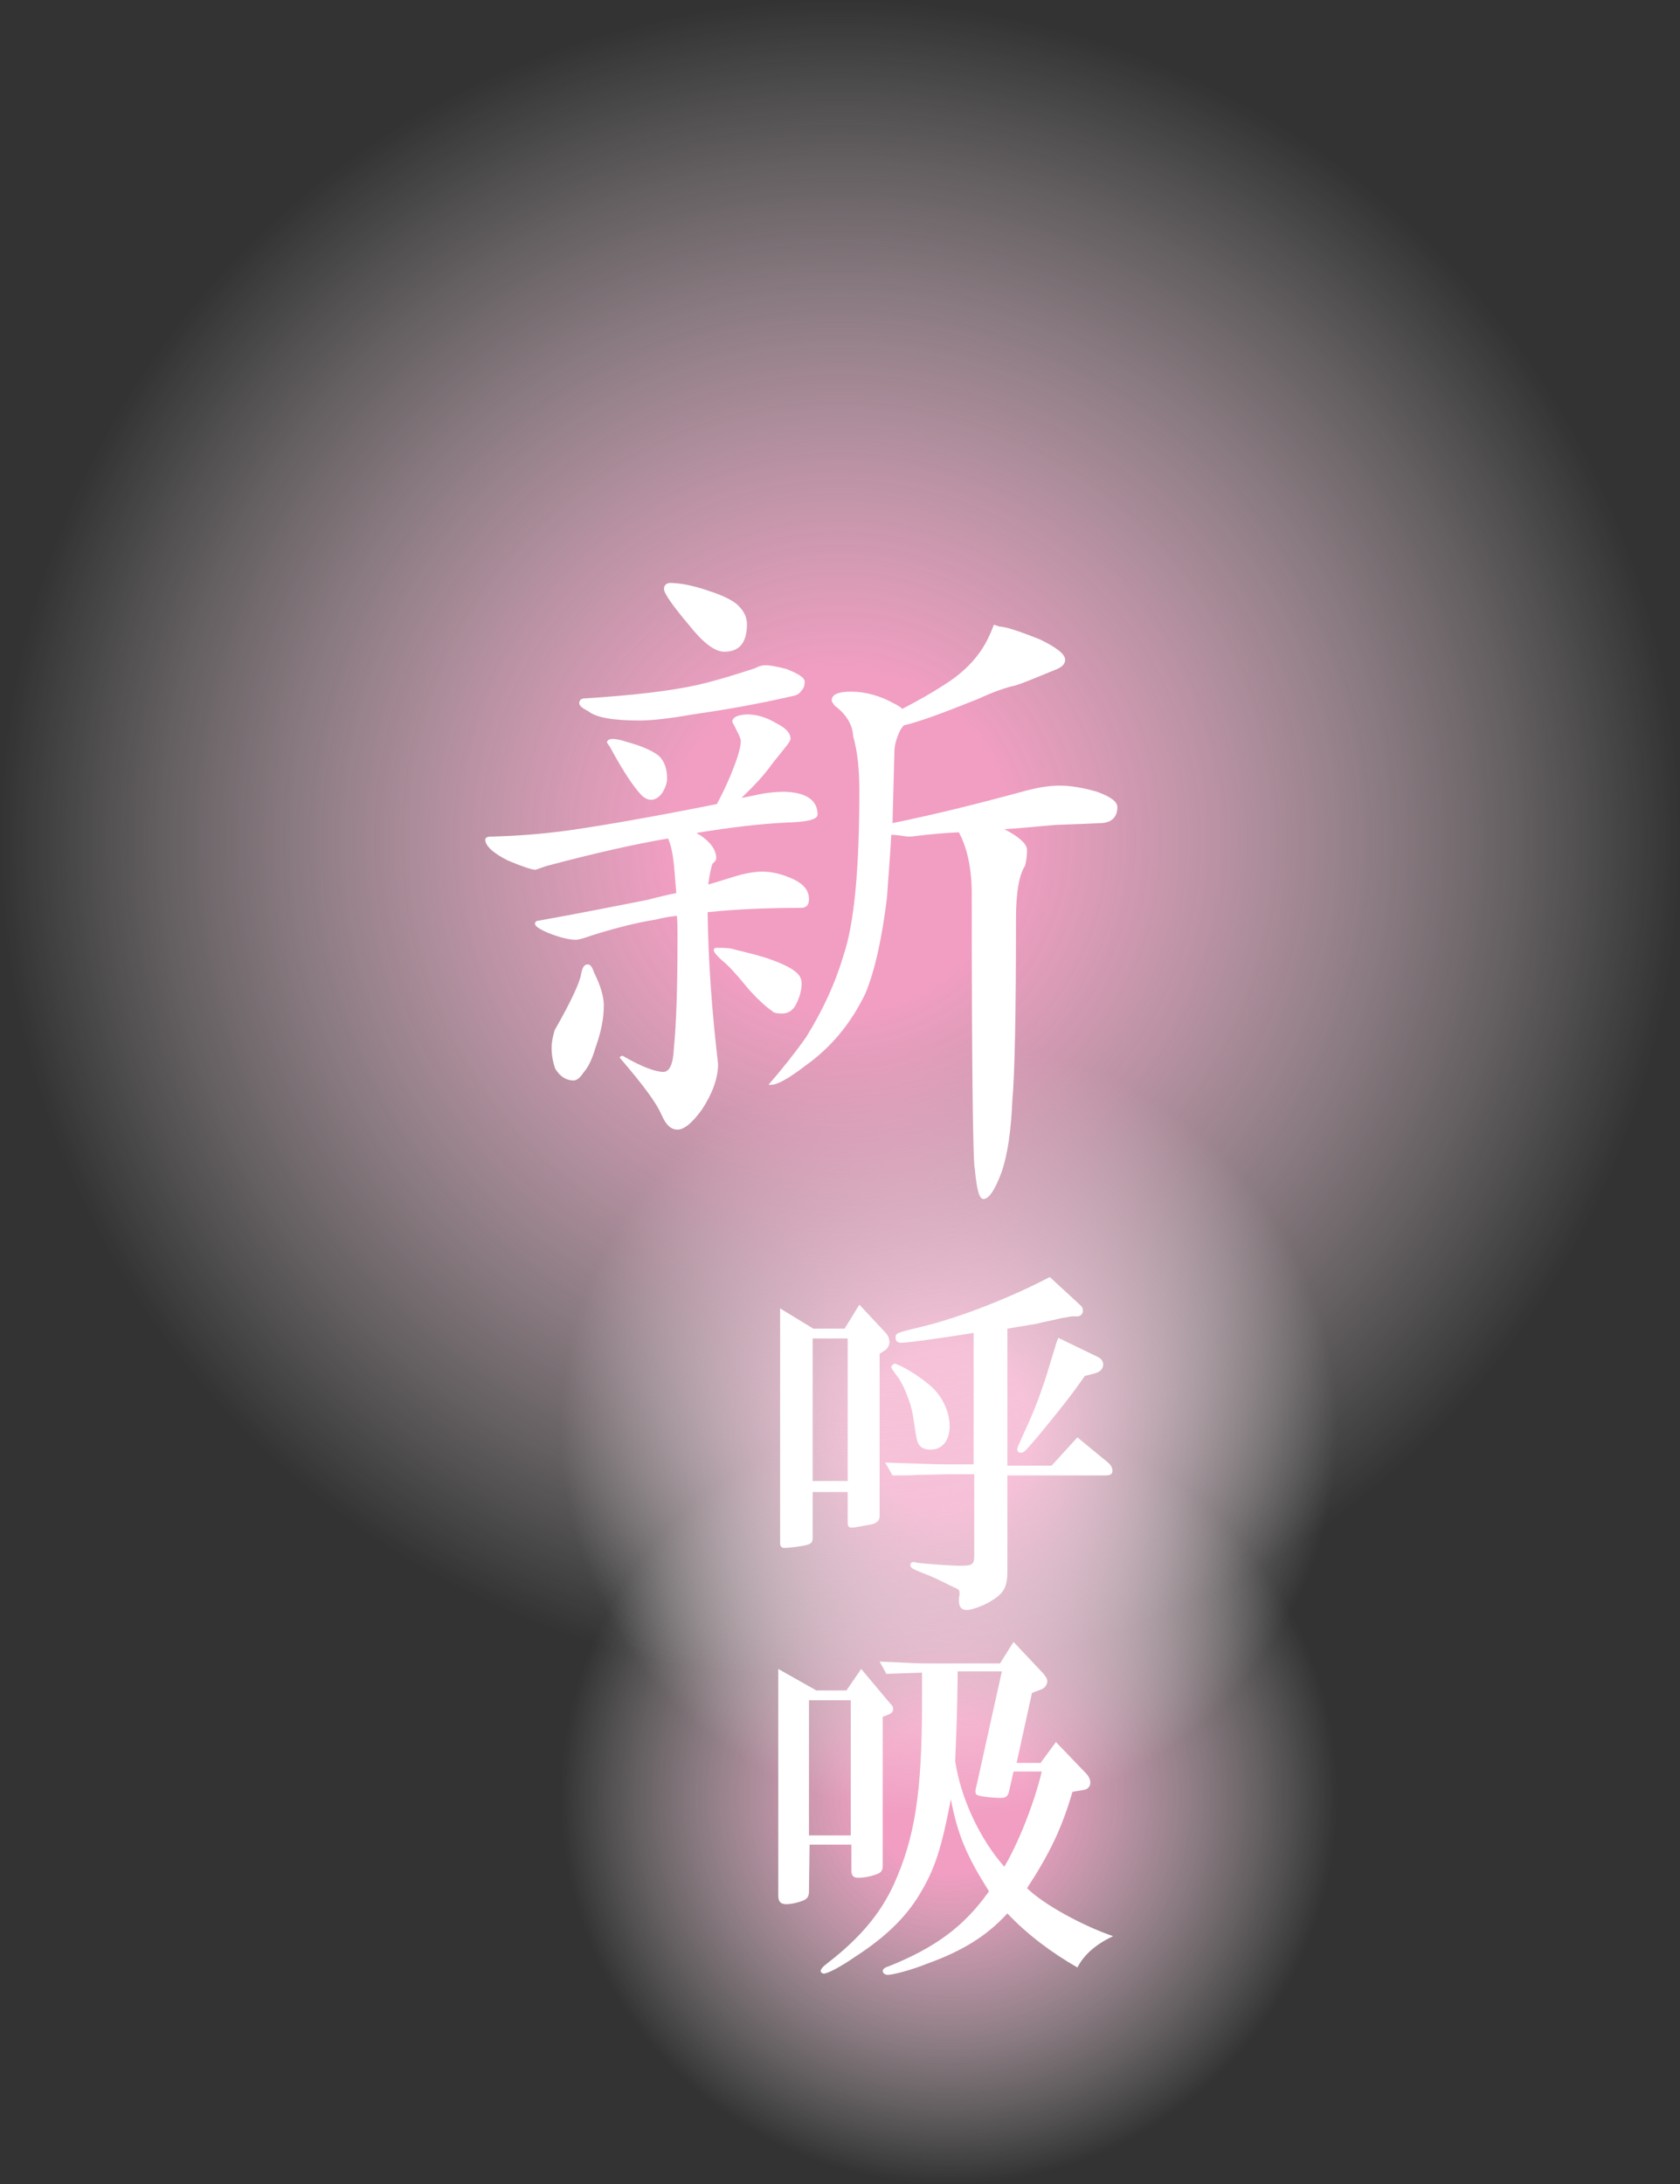 <?xml version="1.0" encoding="utf-8"?>
<!-- Generator: Adobe Illustrator 27.0.0, SVG Export Plug-In . SVG Version: 6.00 Build 0)  -->
<svg version="1.1" id="_レイヤー_2" xmlns="http://www.w3.org/2000/svg" xmlns:xlink="http://www.w3.org/1999/xlink" x="0px"
	 y="0px" viewBox="0 0 273.5 355.6" style="enable-background:new 0 0 273.5 355.6;" xml:space="preserve">
<rect x="0" y="0" width="273.5" height="355.6" fill="#333333" stroke="none"/>
<style type="text/css">
	.st0{fill:url(#SVGID_1_);}
	.st1{fill:url(#SVGID_00000169536440734942077980000015843389660715853443_);}
	.st2{fill:url(#SVGID_00000041271961223989783140000006287042303071893150_);}
	.st3{fill:#FFFFFF;}
</style>
<g id="_データ">
	<g>
		
			<radialGradient id="SVGID_1_" cx="154.5" cy="2370.4" r="63.2" gradientTransform="matrix(1 0 0 1 0 -2078)" gradientUnits="userSpaceOnUse">
			<stop  offset="0.2" style="stop-color:#F19EC2"/>
			<stop  offset="1" style="stop-color:#FFFFFF;stop-opacity:0"/>
		</radialGradient>
		<circle class="st0" cx="154.5" cy="292.4" r="63.2"/>
		
			<radialGradient id="SVGID_00000099652839508746524080000008761805970807067069_" cx="154.5" cy="2310.8" r="63.2" gradientTransform="matrix(1 0 0 1 0 -2078)" gradientUnits="userSpaceOnUse">
			<stop  offset="0.21" style="stop-color:#F4B4D0"/>
			<stop  offset="1" style="stop-color:#FFFFFF;stop-opacity:0"/>
		</radialGradient>
		<circle style="fill:url(#SVGID_00000099652839508746524080000008761805970807067069_);" cx="154.5" cy="232.8" r="63.2"/>
		
			<radialGradient id="SVGID_00000100379615101955232140000005564759839001876370_" cx="136.8" cy="2214.8" r="136.8" gradientTransform="matrix(1 0 0 1 0 -2078)" gradientUnits="userSpaceOnUse">
			<stop  offset="0.203" style="stop-color:#F19EC2"/>
			<stop  offset="1" style="stop-color:#FFFFFF;stop-opacity:0"/>
		</radialGradient>
		<circle style="fill:url(#SVGID_00000100379615101955232140000005564759839001876370_);" cx="136.8" cy="136.8" r="136.8"/>
		<g>
			<path class="st3" d="M132.3,250.4c0,0.6-0.2,0.9-0.9,1.1c-0.6,0.2-3,0.5-3.6,0.5s-0.8-0.2-0.8-0.9V213l5.4,3.3h5.1l2.4-3.9
				l4.4,4.7c0.3,0.4,0.5,0.9,0.5,1.4c0,0.6-0.4,1.2-1,1.5l-0.6,0.4v26.4c0,0.8-0.5,1.2-1.5,1.4c-1.2,0.2-2.6,0.5-3,0.5
				c-0.5,0-0.7-0.2-0.7-0.8v-5h-5.7V250.4z M138,241.1v-23.2h-5.7v23.2H138z M154.2,240c-0.6,0-2.3,0.1-4.8,0.1
				c-0.6,0.1-2.2,0.1-4.1,0.1l-1.2-2.1c6.2,0.2,8,0.3,10.2,0.3h4.2V217c-5.1,0.8-10.6,1.6-11.8,1.6c-0.6,0-0.9-0.3-0.9-0.8
				c0-0.8,0.1-0.8,4.2-1.8c6.3-1.5,14.6-4.8,20.9-8.1l5.1,4.7c0.2,0.2,0.3,0.5,0.3,0.8c0,0.5-0.4,0.9-0.9,0.9h-0.9
				c-1.1,0.2-1.9,0.3-2.2,0.4c-1.2,0.3-2.4,0.5-3.5,0.8l-3.6,0.6l-1.2,0.2v22.3h7.2l4.2-4.6l5.1,4.2c0.4,0.4,0.6,0.8,0.6,1.2
				c0,0.6-0.3,0.8-1.2,0.8H164v15.5c0,2.8-0.6,3.8-3.1,5.2c-1.3,0.7-2.8,1.2-3.5,1.2c-0.9,0-1.3-0.5-1.3-1.6c0-0.2,0-0.5,0.1-0.8
				v-0.4c0-0.5-0.2-0.6-0.9-0.9c-0.3-0.1-1.2-0.6-2.5-1.2c-0.1-0.1-1.5-0.7-2.8-1.2c-1.5-0.6-1.8-0.8-1.8-1.2c0-0.3,0.2-0.5,0.5-0.5
				c0.1,0,0.4,0,0.5,0.1c1.5,0.2,5.8,0.5,7,0.5c2.2,0,2.4-0.2,2.4-1.8V240H154.2L154.2,240z M145.7,222c0.1,0,0.2,0.1,0.5,0.2
				c1.5,0.6,3.8,2.1,5.5,3.6c1.8,1.7,2.9,4.1,2.9,6.4s-1.2,3.8-3.1,3.8c-1.1,0-1.8-0.4-2.1-1.2c-0.2-0.4-0.4-1.9-0.8-4.5
				c-0.3-1.9-1.6-5.1-2.5-6.2c-0.8-1.1-1-1.4-1-1.5c0-0.2,0.2-0.5,0.4-0.5C145.5,222,145.6,222,145.7,222L145.7,222z M176.6,224
				c-2.2,3.2-4.4,5.9-7.1,9.2c-2.7,3.2-2.8,3.3-3.3,3.3c-0.4,0-0.6-0.2-0.6-0.6c0-0.2,0.1-0.4,1-2.4c1.4-3,2.3-5.2,3.4-8.5
				c0.3-0.8,0.6-1.9,1-3.2l0.8-2.6c0.1-0.5,0.3-0.9,0.5-1.4l6.4,3.1c0.5,0.2,0.9,0.7,0.9,1.2c0,0.7-0.4,1.2-1.4,1.5L176.6,224
				L176.6,224z"/>
			<path class="st3" d="M131.7,307.9c0,0.9-0.3,1.3-1.2,1.6c-0.8,0.3-1.8,0.5-2.5,0.5c-0.9,0-1.3-0.4-1.3-1.4v-36.9l6.2,3.5h4.9
				l2.4-3.5l4.7,5.6c0.4,0.4,0.5,0.6,0.5,0.9c0,0.4-0.2,0.7-0.7,0.9l-1,0.4v24.3c0,0.8-0.3,1.1-1.2,1.4c-1.2,0.4-2.1,0.5-2.8,0.5
				c-0.8,0-1.1-0.4-1.1-1.2v-4.2h-6.8L131.7,307.9L131.7,307.9z M138.5,298.8v-22h-6.8v22H138.5z M174.6,291.7
				c-1.8,6.1-3.7,10-7.4,15.7c2.9,2.8,9.3,6.2,14,7.8c-2.9,1.4-4.7,3-5.8,5.1c-4.2-2.4-8.2-5.4-11.4-8.8c-3.4,3.7-7.3,6.1-13.1,8.2
				c-2.5,1-5.5,1.8-6.4,1.8c-0.4,0-0.8-0.3-0.8-0.6s0.3-0.6,1-0.8c7.5-3,12.3-6.5,16.3-12.2c-3.7-5.9-5.1-9.2-6.2-15
				c-1.5,7.9-2.6,11.4-5.1,15.5c-2.2,3.7-5.6,7-10.4,10.1c-2.6,1.8-4.6,2.8-5.2,2.8c-0.2,0-0.5-0.2-0.5-0.4c0-0.3,0.3-0.7,1.1-1.3
				c5.2-4,8.6-8,10.8-12.8c3.4-7.5,4.6-14.9,4.6-29.5v-5c-2.5,0.1-2.9,0.1-5.8,0.2l-1.1-2l4.5,0.2c1.5,0.1,2.8,0.1,3.4,0.1h11.7
				l2.2-3.5l4.8,5.1c0.5,0.6,0.7,0.9,0.7,1.3c0,0.5-0.4,1.1-0.9,1.3l-1.6,0.6l-2.5,11.4h3.9l2.5-3.4l4.9,5.1
				c0.5,0.5,0.7,1.1,0.7,1.5c0,0.6-0.4,1.1-1.1,1.2L174.6,291.7L174.6,291.7z M155.9,273.2c-0.1,5.8-0.1,6.3-0.4,13.5
				c0.9,6.1,4.1,12.8,8,17.2c2.2-3.7,4.8-10.1,6.1-15.5H165l-0.7,3.1c-0.2,0.9-0.5,1.2-1.4,1.2s-3.2-0.2-3.6-0.4
				c-0.4-0.1-0.5-0.3-0.5-0.7c0-0.1,0-0.3,0.2-1l4.1-18.5h-7.2L155.9,273.2L155.9,273.2z"/>
		</g>
		<path class="st3" d="M121.6,116.3c1.6,0,3.2,0.5,4.7,1.4c1.6,0.8,2.4,1.6,2.4,2.6c0,0.2-0.3,0.7-0.8,1.3c-1,1.3-1.8,2.2-2.3,2.9
			c-1.3,1.8-2.9,3.5-4.9,5.4c1.2-0.2,2.4-0.5,3.5-0.7c1.2-0.2,2.4-0.3,3.5-0.3c3.6,0.1,5.4,1.4,5.4,3.7c0,0.8-1.6,1.2-4.8,1.3
			c-4.5,0.2-9.4,0.8-14.9,1.7c0.2,0.1,0.3,0.3,0.5,0.3c1.8,1.2,2.7,2.5,2.7,3.8c0,0.3-0.2,0.6-0.6,0.9c-0.3,0.8-0.5,1.9-0.7,3.4
			c1.8-0.5,3.5-1.1,5.3-1.6c1.2-0.3,2.4-0.5,3.5-0.5c1.6,0,3.3,0.4,5.2,1.3c1.6,0.8,2.4,1.8,2.4,3.2c0,0.9-0.4,1.4-1.3,1.4
			c-5.3,0-10.4,0.2-15.2,0.7c0.1,7.9,0.7,16.2,1.7,24.7c0,2.3-0.9,4.8-2.6,7.4c-1.6,2.2-2.9,3.3-4,3.3s-1.9-0.8-2.6-2.4
			c-0.9-2.1-3.2-5.1-6.8-9.3c0-0.2,0.2-0.3,0.5-0.3c3.1,1.8,5.3,2.6,6.6,2.6c1,0,1.6-1.3,1.7-3.8c0.4-3.9,0.6-10,0.6-18.3
			c0-1.1,0-2.2-0.1-3.3c-1.1,0.1-2.3,0.3-3.4,0.6c-3.2,0.5-6.7,1.4-10.5,2.6c-1.4,0.5-2.2,0.7-2.5,0.7c-1.2,0-2.7-0.4-4.5-1.1
			c-1.4-0.6-2.2-1.1-2.2-1.5c0-0.3,0.2-0.5,0.5-0.5c6.7-1.2,12.7-2.4,17.8-3.4c1.5-0.4,3.1-0.8,4.7-1.1c-0.1-1.1-0.2-2.4-0.3-3.7
			c-0.2-2.3-0.5-4-1-5.1v-0.1c-5.4,0.9-12,2.4-19.9,4.5l-1.7,0.6c-0.6,0-2.1-0.5-4.5-1.5c-2.4-1.2-3.7-2.4-3.7-3.4
			c0-0.3,0.3-0.5,0.9-0.5c4-0.1,8.2-0.4,12.6-1c5.6-0.8,13.7-2.2,24.2-4.3c1.3-2.4,2.3-4.7,3.1-6.9c0.5-1.4,0.8-2.6,0.8-3.4
			c0-0.4-0.5-1.4-1.4-3.1C119.3,116.7,120.1,116.4,121.6,116.3L121.6,116.3z M95.7,157c0.4,0,0.7,0.4,1,1.3c1.1,2.2,1.6,4,1.6,5.4
			c0,2.2-0.5,4.5-1.4,7c-0.5,1.7-1.1,3-1.9,3.9c-0.5,0.8-1.1,1.3-1.6,1.3c-1.2,0-2.2-0.6-3-1.9c-0.4-1.1-0.6-2.3-0.6-3.4
			c0-0.9,0.2-1.9,0.5-2.9c2.7-4.7,4.1-7.8,4.3-9.1C94.8,157.5,95.1,157,95.7,157L95.7,157z M124.7,108.3c0.6,0,1.7,0.2,3.3,0.6
			c2,0.8,3,1.4,3,2.1c0,0.5-0.1,1-0.5,1.4c-0.3,0.5-0.8,0.8-1.4,0.9c-5.2,1.2-10.6,2.2-16.3,3c-3.9,0.7-6.8,1-8.7,1
			c-4.3,0-7.1-0.5-8.3-1.5c-1-0.5-1.5-0.9-1.5-1.3c0-0.5,0.3-0.8,0.9-0.8c7.8-0.5,13.9-1.2,18.4-2.2c3.4-0.8,6.5-1.8,9.3-2.7
			C123.4,108.5,124,108.3,124.7,108.3L124.7,108.3z M99.7,120.3c0.7,0,1.5,0.2,2.4,0.5c2.2,0.6,3.9,1.3,5.1,2.2
			c0.9,0.8,1.4,2.1,1.4,3.7c0,0.8-0.3,1.6-0.8,2.4c-0.6,0.8-1.2,1.1-1.8,1.1s-1.2-0.3-1.8-1c-1.1-1.2-2.8-3.7-4.9-7.6
			c-0.3-0.4-0.5-0.7-0.5-0.8C98.9,120.5,99.2,120.3,99.7,120.3L99.7,120.3z M109,94.9c1.7,0,3.8,0.4,6.4,1.3
			c2.5,0.8,4.2,1.7,4.9,2.5c0.8,0.8,1.3,1.8,1.3,2.9c0,3-1.2,4.5-3.7,4.5c-1.5,0-3.4-1.4-5.7-4.3c-2.7-3.2-4.1-5.2-4.1-5.9
			C108.1,95.3,108.4,95,109,94.9L109,94.9z M116.7,154.3c0.5,0,1.2,0,2.2,0.1c1.9,0.5,3.8,0.9,5.7,1.5c2.4,0.8,4.1,1.6,4.9,2.3
			c0.7,0.5,1,1.2,1,1.9c0,1.1-0.3,2.2-0.9,3.4c-0.5,1-1.3,1.5-2.3,1.5c-0.8,0-1.4-0.1-1.7-0.5c-0.8-0.5-2-1.6-3.5-3.2
			c-2.2-2.7-3.7-4.3-4.5-4.9c-0.9-0.8-1.4-1.4-1.4-1.7S116.4,154.3,116.7,154.3L116.7,154.3z M162.7,102c0.9,0,3.1,0.7,6.6,2.1
			c2.7,1.3,4.1,2.4,4.1,3.3c0,0.7-0.5,1.2-1.5,1.6c-3.4,1.4-5.6,2.3-6.6,2.6c-1.5,0.3-3.5,1-6.1,2.2c-5.5,2.2-9.5,3.7-12.1,4.3
			l-0.5,0.7c-0.7,1.4-1,2.6-1,3.8c-0.1,4.1-0.2,7.9-0.3,11.4c6.9-1.4,14.1-3.2,21.8-5.3c1.9-0.5,3.7-0.8,5.4-0.8s3.7,0.3,6.1,1
			c2.2,0.8,3.3,1.6,3.3,2.5c0,1.6-0.9,2.5-2.6,2.6c-2.2,0.1-4.7,0.2-7.6,0.3c-2.4,0.2-5.1,0.5-8.2,0.7c2.4,1.2,3.7,2.4,3.7,3.4
			c0,0.8-0.1,1.6-0.3,2.5c-1,1.5-1.5,4.4-1.5,8.7c0,15.3-0.2,25.2-0.6,29.7c-0.2,4.9-0.8,8.7-1.7,11.4c-1.1,3-2.1,4.5-3,4.5
			c-0.7,0-1.1-1.6-1.4-4.9c-0.3-0.9-0.5-15.8-0.5-44.7c0-4.1-0.7-7.5-2.1-10.1c-2.3,0.1-4.6,0.3-7,0.6c-0.6,0.1-1,0.1-1.3,0.1
			c-0.9-0.1-1.8-0.3-2.7-0.3c-0.2,3.7-0.5,7.1-0.7,10.2c-0.8,6.5-1.9,11.7-3.5,15.6c-2.4,5-5.7,8.9-9.8,11.8
			c-2.7,2.1-4.6,3.1-5.5,3.1h-0.5c2.1-2.4,4.1-4.9,6.1-7.7c2.8-4.5,4.8-8.9,6.1-13.3c1.8-5.3,2.6-14.3,2.6-26.9c0-3.4-0.3-6.4-1-8.8
			c-0.1-1.9-1.1-3.6-3-5c-0.3-0.4-0.5-0.7-0.5-0.9c0-0.9,1-1.4,3.1-1.4c2.5,0,4.8,0.7,7,1.9c0.6,0.3,1.1,0.6,1.4,0.9
			c2.5-1.3,4.8-2.6,6.8-3.9c2.4-1.5,4.4-3.3,5.8-5.3c0.8-1.1,1.6-2.6,2.3-4.5L162.7,102L162.7,102z"/>
	</g>
</g>
</svg>
